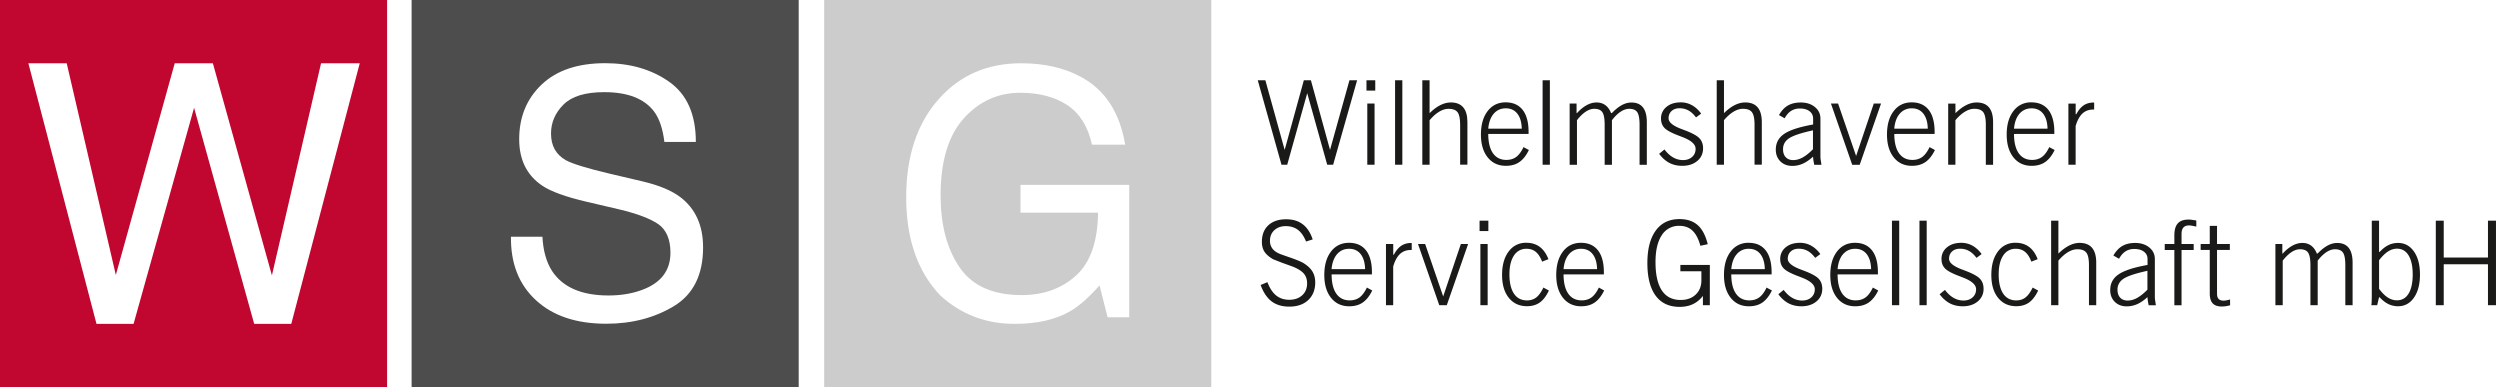 <svg xmlns="http://www.w3.org/2000/svg" xmlns:xlink="http://www.w3.org/1999/xlink" width="310" height="48" fill="none" xmlns:v="https://vecta.io/nano"><g clip-path="url(#A)"><g fill="#1a1a18"><path d="M164.576 20.431l-2.481-8.878-2.481 8.878h-.708L155.96 9.949h.945l2.394 8.64 2.379-8.64h.873l2.374 8.64 2.409-8.64h.95l-2.976 10.482h-.732zm4.866-9.198V9.949h1.09v1.284h-1.09zm.102 9.198v-7.589h.901v7.589h-.901zm3.445 0V9.949h.901v10.482h-.901z"/><use xlink:href="#B"/><path d="M188.918 18.241l.664.363c-.334.683-.732 1.183-1.183 1.493s-1.012.465-1.671.465c-.945 0-1.696-.349-2.254-1.047s-.838-1.638-.838-2.825c0-1.221.276-2.195.833-2.917s1.299-1.081 2.23-1.081c.92 0 1.623.315 2.112.94s.732 1.541.732 2.733v.242l-5.001.005c.005 1.037.199 1.837.586 2.389s.941.829 1.663.829c.479 0 .891-.126 1.226-.373.329-.247.63-.654.901-1.216zm-.218-2.283c-.019-.8-.204-1.42-.548-1.861s-.823-.664-1.434-.664-1.105.223-1.493.664c-.382.446-.61 1.061-.683 1.856h4.158v.005zm2.583 4.473V9.949h.901v10.482h-.901zm3.353 0v-7.589h.858v1.178h.058c.388-.431.79-.756 1.197-.979s.819-.334 1.221-.334c.427 0 .79.111 1.091.33s.538.548.712.984h.102c.417-.441.829-.766 1.226-.984s.8-.325 1.197-.325c.635 0 1.11.204 1.43.611s.479 1.018.479 1.837v5.277h-.901V15.47c0-.756-.097-1.274-.286-1.556s-.523-.422-.989-.422c-.353 0-.707.121-1.071.359s-.722.591-1.08 1.052v5.529h-.902V15.47c0-.756-.097-1.274-.286-1.556s-.523-.422-.998-.422c-.349 0-.703.116-1.061.354s-.722.586-1.09 1.056v5.529h-.907zm11.757-1.9c.334.441.693.771 1.076.989a2.42 2.42 0 0 0 1.221.33c.465 0 .838-.131 1.129-.388s.436-.596.436-1.008c0-.572-.577-1.071-1.735-1.497l-.218-.087c-.95-.349-1.575-.674-1.88-.979s-.456-.698-.456-1.182a1.8 1.8 0 0 1 .679-1.454c.45-.378 1.042-.562 1.773-.562a2.8 2.8 0 0 1 1.386.354c.426.238.81.582 1.139 1.042l-.639.47c-.296-.397-.611-.683-.936-.863a2.26 2.26 0 0 0-1.109-.271c-.411 0-.737.116-.984.344s-.373.528-.373.901c0 .489.547.94 1.652 1.347l.354.136c.906.339 1.512.669 1.817.989s.456.732.456 1.245c0 .645-.238 1.168-.718 1.57-.474.402-1.1.606-1.865.606-.596 0-1.129-.121-1.595-.363s-.891-.62-1.269-1.129l.659-.538zm6.479 1.9V9.949h.901v4.08c.446-.441.887-.771 1.328-.993s.877-.334 1.299-.334c.683 0 1.202.204 1.546.611s.518 1.018.518 1.832v5.277h-.901v-4.953c0-.756-.107-1.274-.325-1.556s-.581-.422-1.1-.422c-.383 0-.77.116-1.168.354s-.795.586-1.197 1.056v5.529h-.901zm12.091 0l-.102-.562-.048-.441c-.422.388-.839.674-1.256.863a3.15 3.15 0 0 1-1.313.281c-.606 0-1.1-.189-1.478-.562s-.567-.863-.567-1.463c0-.824.344-1.468 1.037-1.943s1.89-.863 3.591-1.168v-.737c0-.378-.15-.678-.446-.906s-.702-.339-1.211-.339c-.407 0-.766.102-1.076.3s-.577.509-.8.916l-.702-.402c.31-.543.683-.94 1.114-1.187s.96-.373 1.59-.373c.707 0 1.294.189 1.749.562.461.378.688.853.688 1.43v4.72a3.06 3.06 0 0 0 .034.402l.092.611h-.896zm-.155-1.929v-2.341c-1.478.325-2.467.654-2.966.989s-.746.785-.746 1.352c0 .422.111.751.334.989s.528.359.921.359.79-.107 1.177-.325c.393-.213.819-.552 1.28-1.023zm4.865 1.929l-2.636-7.589h.887l2.234 6.498 2.19-6.498h.901l-2.645 7.589h-.931zm9.595-2.19l.664.363c-.334.683-.732 1.183-1.182 1.493-.456.31-1.013.465-1.672.465-.945 0-1.696-.349-2.253-1.047s-.839-1.638-.839-2.825c0-1.221.276-2.195.834-2.917.552-.722 1.298-1.081 2.229-1.081.921 0 1.623.315 2.113.94s.731 1.541.731 2.733v.242l-5.001.005c.005 1.037.199 1.837.587 2.389s.94.829 1.662.829c.48 0 .892-.126 1.226-.373s.63-.654.901-1.216zm-.223-2.283c-.019-.8-.203-1.42-.547-1.861s-.824-.664-1.435-.664a1.89 1.89 0 0 0-1.492.664c-.387.441-.611 1.061-.683 1.856h4.157v.005zm2.53 4.473v-7.589h.901v1.192c.446-.441.887-.771 1.323-.994s.873-.334 1.304-.334c.678 0 1.192.204 1.531.611s.509 1.018.509 1.837v5.277h-.901v-4.962c0-.756-.107-1.274-.32-1.556s-.577-.422-1.095-.422c-.383 0-.771.116-1.163.354-.398.237-.795.586-1.192 1.056v5.529h-.897zm12.537-2.19l.664.363c-.335.683-.732 1.183-1.183 1.493s-1.013.465-1.672.465c-.945 0-1.696-.349-2.253-1.047s-.839-1.638-.839-2.825c0-1.221.277-2.195.834-2.917a2.66 2.66 0 0 1 2.229-1.081c.921 0 1.624.315 2.113.94s.732 1.541.732 2.733v.242l-5.001.005c.005 1.037.198 1.837.586 2.389s.94.829 1.662.829c.48 0 .892-.126 1.226-.373s.635-.654.902-1.216zm-.218-2.283c-.02-.8-.204-1.42-.548-1.861s-.824-.664-1.434-.664-1.105.223-1.493.664-.611 1.061-.683 1.856h4.158v.005zm2.587 4.473v-7.589h.902v1.318h.082c.262-.499.567-.867.911-1.1s.766-.349 1.255-.349h.044v.872h-.121c-.533 0-.979.165-1.333.494s-.635.848-.843 1.551v4.802h-.897zM156.319 35.337l.843-.349c.281.746.644 1.299 1.085 1.652s.984.533 1.629.533c.659 0 1.192-.189 1.599-.562s.606-.863.606-1.473c0-.485-.131-.887-.398-1.202s-.712-.601-1.347-.863l-1.371-.494-1.096-.431c-.504-.291-.862-.606-1.075-.935s-.32-.741-.32-1.226c0-.867.266-1.556.799-2.05s1.27-.746 2.205-.746c.834 0 1.517.204 2.06.616s.955 1.037 1.236 1.88l-.824.262c-.262-.654-.596-1.134-1.003-1.444s-.911-.465-1.512-.465c-.582 0-1.052.17-1.415.504s-.543.771-.543 1.313a1.55 1.55 0 0 0 .349 1.027c.232.281.596.504 1.085.678l.824.291c1.028.349 1.696.625 1.992.829.475.31.824.654 1.037 1.022s.325.809.325 1.313c0 .916-.291 1.648-.868 2.19s-1.362.814-2.35.814c-.887 0-1.619-.218-2.195-.654-.567-.431-1.023-1.11-1.357-2.03zm13.176.32l.664.364c-.334.683-.732 1.182-1.183 1.493s-1.012.465-1.671.465c-.945 0-1.697-.349-2.254-1.047s-.838-1.638-.838-2.825c0-1.221.276-2.195.833-2.917s1.299-1.081 2.23-1.081c.92 0 1.623.315 2.112.94s.732 1.541.732 2.733v.242l-5.001.005c.005 1.037.199 1.837.586 2.389s.941.829 1.663.829c.479 0 .891-.126 1.226-.373.329-.247.63-.654.901-1.216zm-.223-2.282c-.019-.8-.203-1.42-.547-1.861s-.824-.664-1.435-.664-1.105.223-1.493.664c-.382.446-.61 1.061-.683 1.856l4.158.005zm2.588 4.473v-7.589h.901v1.318h.083c.261-.499.567-.867.911-1.1s.765-.349 1.255-.349h.043V31h-.121c-.533 0-.979.165-1.332.494s-.635.848-.844 1.551v4.802h-.896zm6.61 0l-2.636-7.589h.887l2.234 6.498 2.19-6.498h.901l-2.646 7.589h-.93zm4.996-9.198v-1.284h1.091v1.284h-1.091zm.102 9.198v-7.589h.901v7.589h-.901z"/><path d="M191.385 35.657l.678.373c-.329.683-.707 1.182-1.134 1.483s-.95.456-1.58.456c-.95 0-1.701-.349-2.258-1.042s-.833-1.638-.833-2.825c0-1.221.271-2.195.818-2.917a2.6 2.6 0 0 1 2.186-1.081c.659 0 1.212.17 1.667.509s.814.848 1.076 1.526l-.785.305c-.204-.543-.461-.945-.776-1.207s-.697-.388-1.153-.388a1.78 1.78 0 0 0-1.56.838c-.373.562-.562 1.338-.562 2.336 0 1.032.189 1.832.562 2.389s.911.838 1.613.838c.456 0 .839-.121 1.154-.368s.61-.654.887-1.226zm6.871 0l.664.364c-.334.683-.732 1.182-1.182 1.493-.456.31-1.013.465-1.672.465-.945 0-1.696-.349-2.254-1.047s-.838-1.638-.838-2.825c0-1.221.276-2.195.834-2.917.552-.722 1.298-1.081 2.229-1.081.921 0 1.623.315 2.113.94s.731 1.541.731 2.733v.242l-5.001.005c.005 1.037.199 1.837.587 2.389s.94.829 1.662.829c.48 0 .892-.126 1.226-.373s.635-.654.901-1.216zm-.218-2.282c-.019-.8-.203-1.42-.547-1.861s-.824-.664-1.435-.664a1.89 1.89 0 0 0-1.492.664c-.387.441-.611 1.061-.684 1.856l4.158.005zm13.138 3.295c-.349.465-.766.809-1.241 1.037s-1.032.344-1.667.344c-1.299 0-2.287-.465-2.97-1.391s-1.023-2.273-1.023-4.037c0-1.745.349-3.087 1.042-4.037s1.677-1.42 2.946-1.42c.941 0 1.692.252 2.254.751s.979 1.289 1.245 2.365l-.916.194c-.227-.848-.552-1.468-.974-1.871s-.964-.601-1.628-.601a2.47 2.47 0 0 0-2.19 1.173c-.514.78-.771 1.89-.771 3.329 0 1.551.262 2.719.785 3.508s1.299 1.182 2.326 1.182c.776 0 1.401-.223 1.871-.669s.707-1.037.707-1.769v-1.119h-2.607v-.785h3.654v4.991h-.858V36.67h.015zm7.879-1.013l.664.364c-.334.683-.731 1.182-1.182 1.493s-1.013.465-1.672.465c-.945 0-1.696-.349-2.253-1.047s-.839-1.638-.839-2.825c0-1.221.276-2.195.834-2.917a2.66 2.66 0 0 1 2.229-1.081c.921 0 1.623.315 2.113.94s.732 1.541.732 2.733v.242l-5.002.005c.005 1.037.199 1.837.587 2.389s.94.829 1.662.829c.48 0 .892-.126 1.226-.373s.635-.654.901-1.216zm-.218-2.282c-.019-.8-.203-1.42-.547-1.861s-.824-.664-1.435-.664a1.89 1.89 0 0 0-1.492.664c-.387.441-.611 1.061-.684 1.856l4.158.005zm2.336 2.573c.335.441.693.771 1.076.989a2.42 2.42 0 0 0 1.221.329c.465 0 .839-.131 1.129-.388s.437-.596.437-1.008c0-.572-.577-1.071-1.735-1.497l-.218-.087c-.95-.349-1.575-.674-1.881-.979s-.455-.698-.455-1.182a1.8 1.8 0 0 1 .678-1.454c.451-.378 1.042-.562 1.774-.562a2.81 2.81 0 0 1 1.386.354c.426.237.809.582 1.139 1.042l-.64.47c-.296-.397-.611-.683-.935-.863s-.698-.271-1.11-.271-.737.116-.984.344-.373.528-.373.901c0 .489.548.94 1.653 1.347l.353.136c.907.339 1.512.669 1.818.989s.455.732.455 1.245c0 .645-.237 1.168-.717 1.57s-1.1.606-1.866.606c-.596 0-1.129-.121-1.594-.364s-.892-.62-1.27-1.129l.659-.538zm11.064-.291l.664.364c-.335.683-.732 1.182-1.183 1.493s-1.013.465-1.672.465c-.945 0-1.696-.349-2.253-1.047s-.838-1.638-.838-2.825c0-1.221.276-2.195.833-2.917s1.299-1.081 2.229-1.081c.921 0 1.624.315 2.113.94s.732 1.541.732 2.733v.242l-5.001.005c.005 1.037.198 1.837.586 2.389s.94.829 1.662.829c.48 0 .892-.126 1.226-.373s.63-.654.902-1.216zm-.218-2.282c-.02-.8-.204-1.42-.548-1.861s-.824-.664-1.434-.664-1.105.223-1.493.664-.611 1.061-.683 1.856l4.158.005zm2.583 4.473V27.366h.901v10.482h-.901zm3.411 0V27.366h.897v10.482h-.897zm3.16-1.9c.334.441.693.771 1.076.989a2.42 2.42 0 0 0 1.221.329c.465 0 .838-.131 1.129-.388s.436-.596.436-1.008c0-.572-.576-1.071-1.735-1.497l-.218-.087c-.95-.349-1.575-.674-1.88-.979s-.456-.698-.456-1.182a1.8 1.8 0 0 1 .679-1.454c.451-.378 1.042-.562 1.774-.562a2.81 2.81 0 0 1 1.386.354c.426.237.809.582 1.138 1.042l-.639.47c-.296-.397-.611-.683-.936-.863s-.697-.271-1.109-.271-.737.116-.984.344-.373.528-.373.901c0 .489.547.94 1.652 1.347l.354.136c.906.339 1.512.669 1.817.989s.456.732.456 1.245a1.95 1.95 0 0 1-.717 1.57c-.475.402-1.1.606-1.866.606-.596 0-1.129-.121-1.595-.364s-.891-.62-1.269-1.129l.659-.538zm10.879-.291l.679.373c-.33.683-.708 1.182-1.134 1.483s-.95.456-1.58.456c-.95 0-1.701-.349-2.258-1.042s-.834-1.638-.834-2.825c0-1.221.271-2.195.819-2.917a2.6 2.6 0 0 1 2.186-1.081c.659 0 1.211.17 1.667.509s.814.848 1.075 1.526l-.785.305c-.203-.543-.46-.945-.775-1.207s-.698-.388-1.153-.388a1.78 1.78 0 0 0-1.561.838c-.373.562-.562 1.338-.562 2.336 0 1.032.189 1.832.562 2.389s.911.838 1.614.838c.455 0 .838-.121 1.153-.368s.611-.654.887-1.226zm2.288 2.191V27.366h.901v4.08c.446-.441.887-.771 1.328-.994s.877-.334 1.298-.334c.684 0 1.202.204 1.546.611s.519 1.018.519 1.832v5.287h-.901v-4.962c0-.756-.107-1.275-.325-1.556s-.582-.422-1.1-.422c-.383 0-.771.116-1.168.354s-.795.586-1.197 1.056v5.529h-.901zm12.09 0l-.101-.562-.049-.441c-.421.388-.838.674-1.255.863a3.25 3.25 0 0 1-1.313.281c-.606 0-1.1-.189-1.478-.562s-.567-.863-.567-1.463c0-.824.344-1.468 1.037-1.943s1.89-.863 3.591-1.168v-.737c0-.378-.15-.678-.446-.906s-.703-.339-1.212-.339c-.407 0-.765.102-1.075.3s-.577.509-.8.916l-.703-.402c.31-.543.684-.94 1.115-1.187s.959-.373 1.589-.373c.708 0 1.294.189 1.75.562s.688.853.688 1.43v4.72a3.06 3.06 0 0 0 .034.402l.092.611h-.897zm-.15-1.929v-2.341c-1.478.325-2.466.654-2.966.989s-.746.785-.746 1.352c0 .422.112.751.335.989s.528.359.92.359c.398 0 .79-.107 1.178-.325s.819-.552 1.279-1.023zm3.339 1.929v-6.852h-1.192v-.737h1.192v-1.061c0-.678.141-1.178.427-1.497s.731-.475 1.342-.475a3.41 3.41 0 0 1 .402.029l.553.087v.756l-.548-.111a2.14 2.14 0 0 0-.354-.034c-.31 0-.543.087-.698.262s-.232.441-.232.8v1.245h1.507v.737h-1.507v6.852h-.892zm5.292-1.425c0 .291.068.509.203.649s.344.208.626.208a1.57 1.57 0 0 0 .31-.034 5.49 5.49 0 0 0 .479-.111l.005.722a6.13 6.13 0 0 1-.533.111 3.47 3.47 0 0 1-.489.039c-.519 0-.897-.131-1.139-.392s-.363-.674-.363-1.236v-5.384h-1.13v-.737h1.13v-2.253h.901v2.253h1.589v.737h-1.589v5.427zm7.24 1.425v-7.589h.858v1.178h.058c.387-.431.79-.756 1.197-.979s.819-.334 1.221-.334c.426 0 .79.111 1.09.329s.538.548.713.984h.101c.417-.441.829-.766 1.226-.984s.8-.325 1.197-.325c.635 0 1.11.204 1.43.611s.48 1.018.48 1.837v5.272h-.902v-4.962c0-.756-.096-1.274-.285-1.556s-.524-.422-.989-.422c-.354 0-.708.121-1.071.359s-.722.591-1.081 1.052v5.529h-.901v-4.962c0-.756-.097-1.274-.286-1.556s-.523-.422-.998-.422c-.349 0-.703.116-1.062.354s-.722.586-1.09 1.056v5.529h-.906zm11.892 0a4.37 4.37 0 0 0 .044-.397l.014-.707v-9.377h.902v3.877h.072c.354-.383.717-.664 1.086-.848s.765-.271 1.197-.271c.819 0 1.473.354 1.972 1.061s.746 1.662.746 2.854c0 1.202-.247 2.157-.746 2.869s-1.153 1.066-1.972 1.066a2.69 2.69 0 0 1-1.197-.271c-.369-.179-.732-.46-1.086-.843h-.072l-.233.984h-.727v.005zm.96-2.035c.373.494.736.858 1.095 1.086s.732.339 1.124.339c.625 0 1.105-.276 1.444-.834s.509-1.342.509-2.365-.17-1.808-.509-2.365-.819-.838-1.439-.838c-.378 0-.746.116-1.11.349s-.732.596-1.11 1.085v3.542h-.004zm7.036 2.035V27.366h.984v4.57h5.485v-4.57h.994v10.482h-.994v-5.083h-5.485v5.083h-.984z"/></g><path d="M51.039 48h48V0h-48v48zm30.578-20.213c-1.023-.693-2.627-1.299-4.807-1.817l-4.022-.94c-2.627-.611-4.487-1.284-5.578-2.026-1.885-1.279-2.83-3.193-2.83-5.738 0-2.753.926-5.016 2.782-6.78s4.478-2.651 7.875-2.651c3.126 0 5.781.775 7.967 2.326s3.281 4.032 3.281 7.439h-3.901c-.199-1.643-.625-2.898-1.279-3.775-1.212-1.599-3.271-2.399-6.179-2.399-2.346 0-4.032.514-5.059 1.546s-1.541 2.224-1.541 3.586c0 1.502.606 2.602 1.817 3.295.795.446 2.593 1.003 5.399 1.667l4.163.979c2.006.475 3.557 1.119 4.647 1.938 1.885 1.434 2.83 3.513 2.83 6.237 0 3.392-1.202 5.82-3.61 7.279s-5.205 2.19-8.393 2.19c-3.717 0-6.625-.974-8.728-2.922-2.103-1.934-3.135-4.555-3.092-7.865h3.901c.092 1.74.49 3.15 1.187 4.235 1.328 2.03 3.664 3.048 7.012 3.048 1.502 0 2.869-.223 4.1-.669 2.384-.863 3.576-2.404 3.576-4.633 0-1.652-.509-2.845-1.517-3.552z" fill="#4d4d4d"/><path d="M0 48h48V0H0v48zM8.272 7.846l6.091 26.251 7.303-26.251h4.73l7.322 26.304L39.81 7.846h4.798l-8.49 32.313h-4.599l-7.453-26.794-7.502 26.794h-4.599L3.518 7.846h4.754z" fill="#c10730"/><path d="M102.198 0v48h48V0h-48zm37.823 39.345h-2.675l-1.003-3.95c-1.386 1.546-2.612 2.622-3.678 3.218-1.798 1.032-4.08 1.546-6.847 1.546-3.577 0-6.654-1.178-9.232-3.533-2.811-2.956-4.216-7.007-4.216-12.164 0-5.142 1.371-9.232 4.119-12.27 2.607-2.898 5.99-4.347 10.138-4.347 2.845 0 5.302.557 7.376 1.672 3.009 1.604 4.846 4.41 5.519 8.422h-4.119c-.489-2.244-1.507-3.877-3.048-4.899s-3.484-1.536-5.835-1.536c-2.781 0-5.127 1.066-7.031 3.198s-2.855 5.311-2.855 9.532c0 3.649.785 6.625 2.356 8.917s4.128 3.441 7.681 3.441c2.718 0 4.967-.804 6.75-2.413s2.695-4.211 2.738-7.807h-9.614v-3.45h13.481v16.423h-.005z" fill="#ccc"/></g><defs><clipPath id="A"><path fill="#fff" d="M0 0h309.502v48H0z"/></clipPath><path id="B" d="M176.367 20.431V9.949h.901v4.08c.446-.441.887-.771 1.328-.993s.877-.334 1.299-.334c.683 0 1.202.204 1.546.611s.518 1.018.518 1.832v5.277h-.901v-4.953c0-.756-.107-1.274-.325-1.556s-.581-.422-1.1-.422c-.383 0-.77.116-1.168.354s-.795.586-1.197 1.056v5.529h-.901z"/></defs></svg>